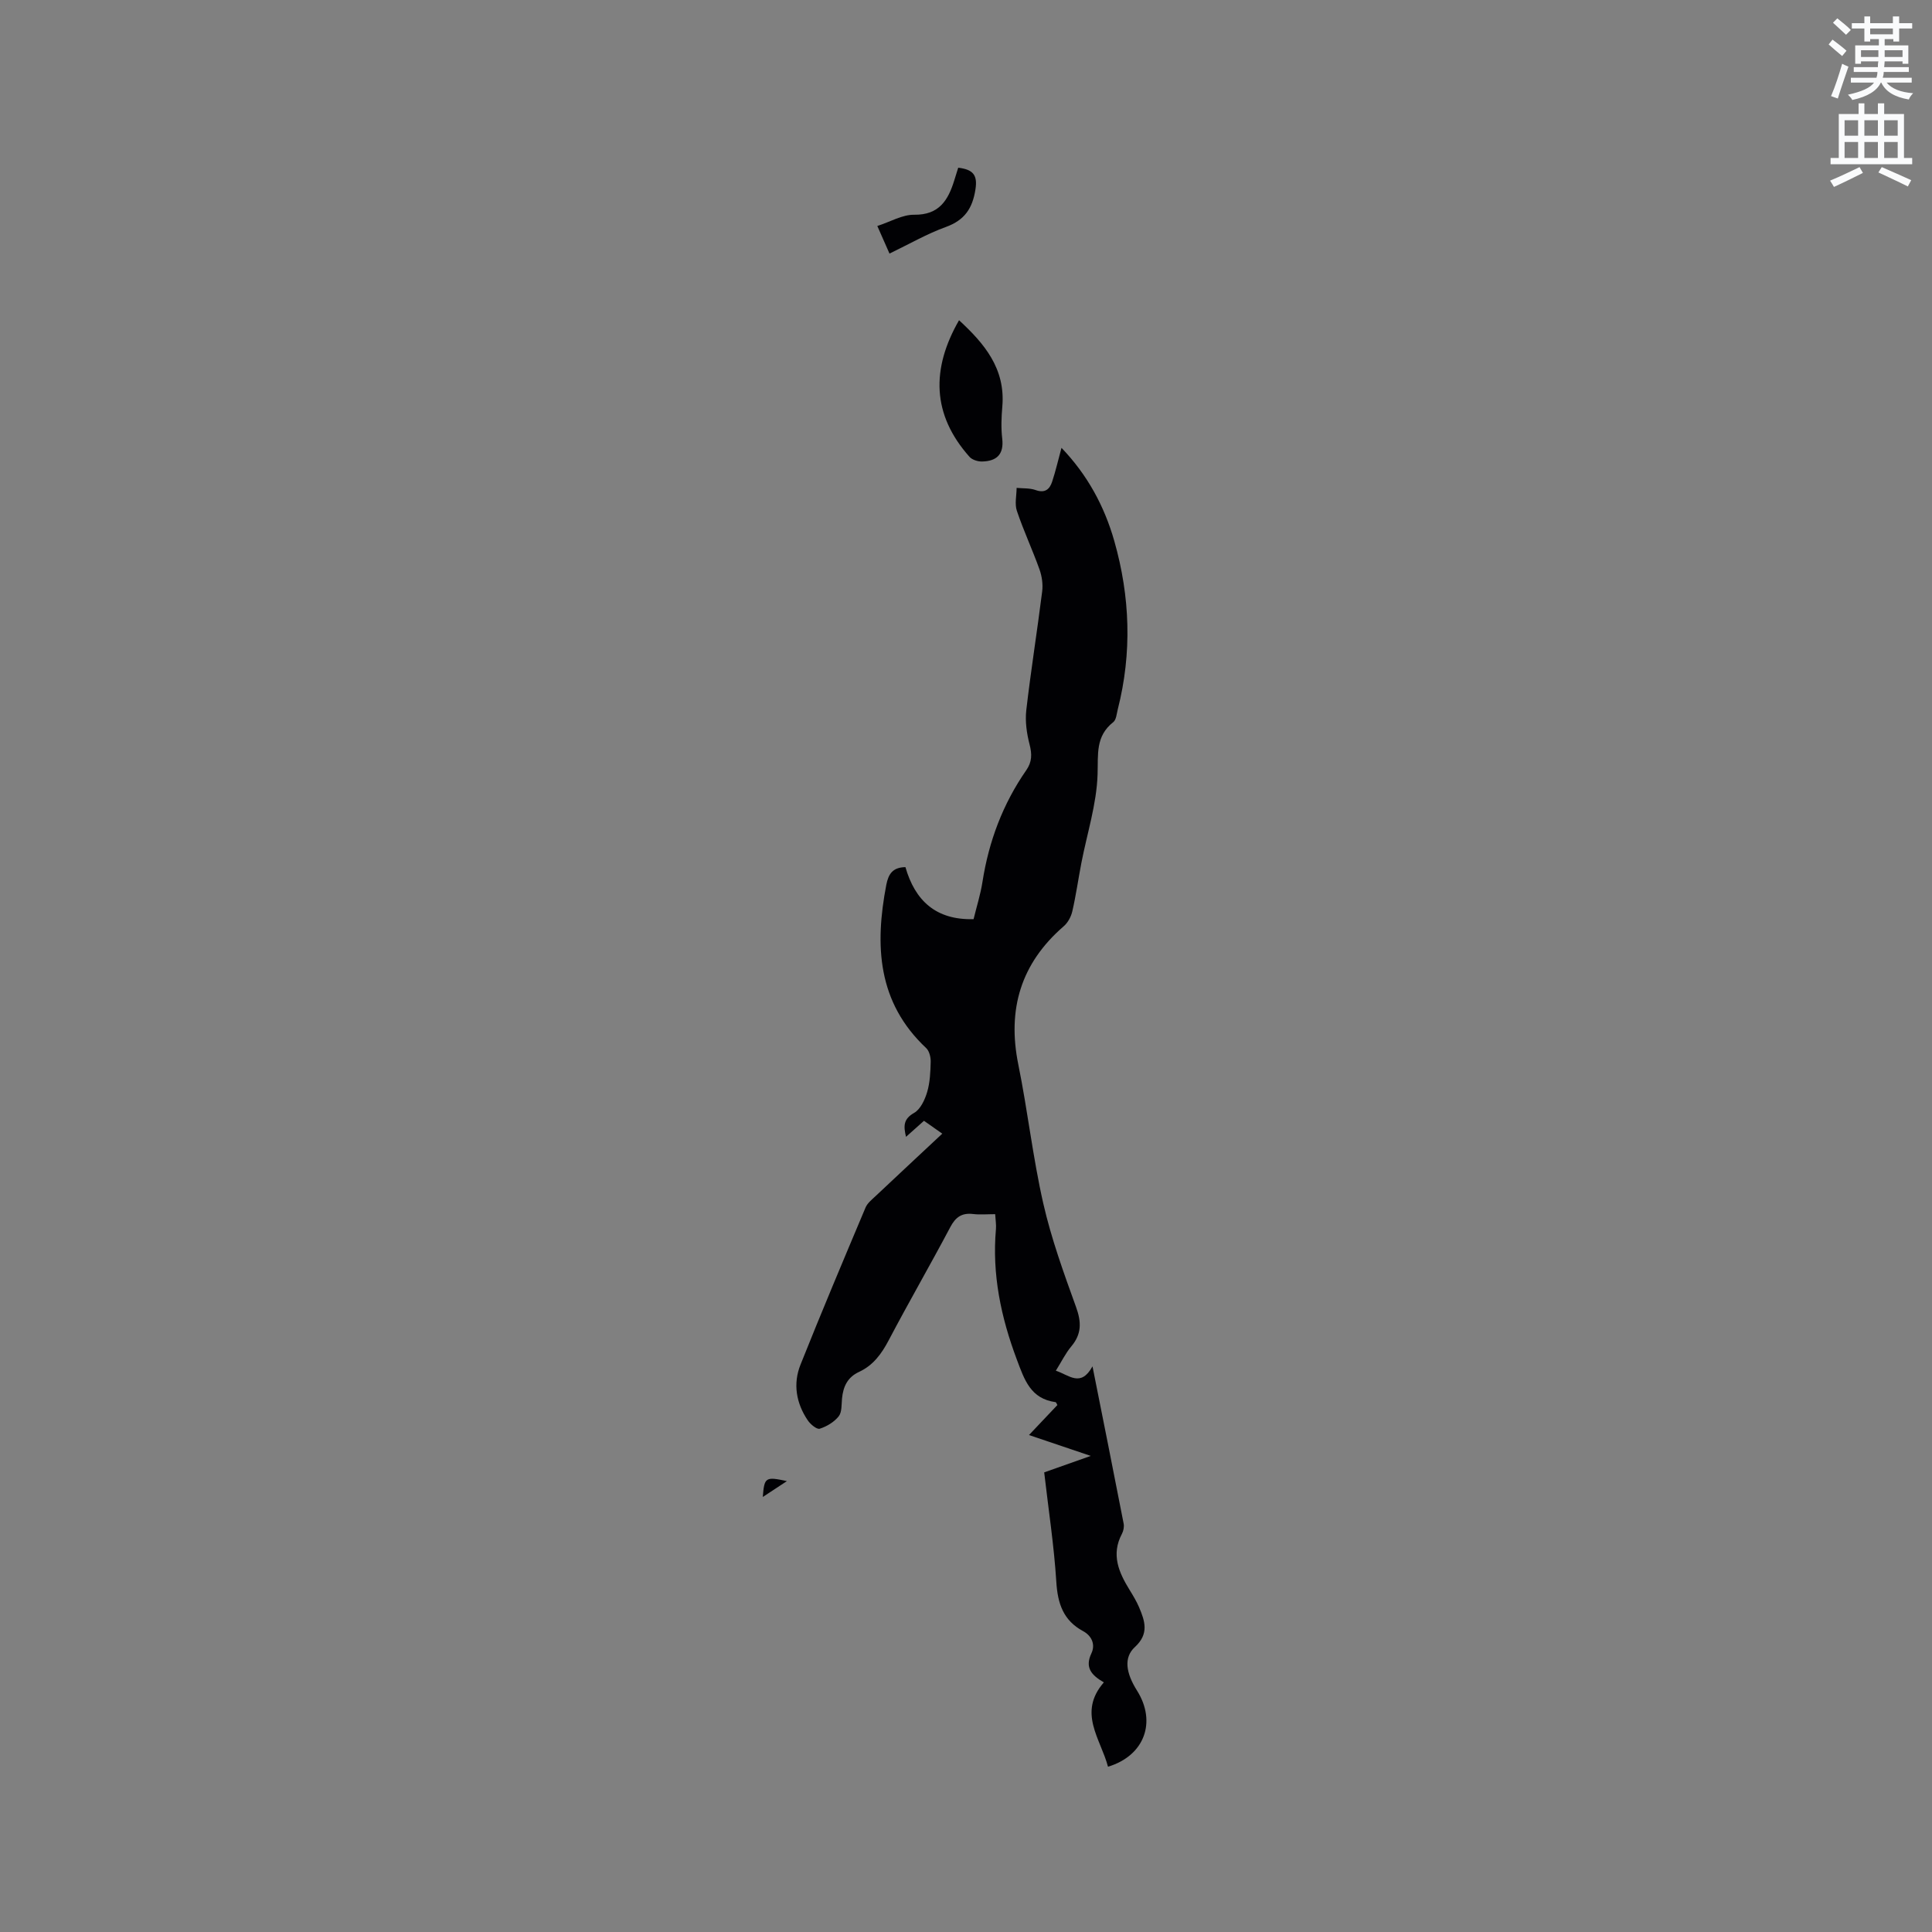<svg enable-background="new 0 0 400 400" viewBox="0 0 400 400" xmlns="http://www.w3.org/2000/svg"><rect x="0" y="0" width="400" height="400" fill="#808080" stroke="none"/><path d="m378.6 9.2.8-1c.9.7 1.9 1.4 2.9 2.3l-.9 1.1c-1.1-.9-2-1.7-2.8-2.4zm.5 10.7c.9-2.1 1.6-4.3 2.3-6.7.4.2.8.4 1.3.6-.7 2.1-1.5 4.3-2.2 6.6zm.4-15.2.9-.9c1 .8 2 1.6 2.8 2.4l-1 1c-1-.9-1.9-1.8-2.7-2.5zm12.5-1.3h1.2v1.4h2.7v1.1h-2.7v2.7h-1.2v-.5h-1.8v1.3h4.9v3.8h-1.2v-.5h-3.7c0 .4-.1.9-.1 1.2h5.1v1h-5.2c0 .5-.1.9-.2 1.2h6v1h-5.2c1.1 1.3 2.9 2 5.5 2.2-.4.4-.7.8-.9 1.3-2.9-.5-4.8-1.6-5.7-3.5h-.1c-.8 1.7-2.7 2.9-5.9 3.6-.2-.4-.6-.8-.9-1.1 2.8-.6 4.6-1.4 5.4-2.5h-4.8v-1h5.3c.1-.3.2-.7.2-1.2h-4.9v-1h5c0-.4 0-.8.1-1.2h-3.6v.5h-1.2v-3.8h4.9v-1.3h-1.8v.5h-1.2v-2.7h-2.6v-1.1h2.6v-1.4h1.2v1.4h4.7v-1.4zm-6.7 8.4h3.6c0-.4 0-.9 0-1.4h-3.6zm1.9-4.7h4.7v-1.2h-4.7zm6.7 3.3h-3.7v1.4h3.7z" fill="#fafbfc"/><path d="m384.7 21.4h1.3v2.2h2.8v-2.2h1.3v2.2h4.1v9.1h1.7v1.3h-16.9v-1.3h1.7v-9.1h4.1v-2.2zm.3 13.2.7 1.2c-1.8.9-3.8 1.9-6 2.9-.2-.4-.5-.8-.8-1.3 2.4-1 4.4-2 6.1-2.8zm-3.1-6.5h2.8v-3.2h-2.8zm0 4.6h2.8v-3.3h-2.8zm4.1-4.6h2.8v-3.2h-2.8zm0 4.6h2.8v-3.3h-2.8zm3.6 1.9c2.1.9 4.1 1.8 6.1 2.7l-.7 1.3c-2.2-1.1-4.2-2-6.1-2.9zm3.3-9.7h-2.8v3.2h2.8zm-2.8 7.8h2.8v-3.3h-2.8z" fill="#fafbfc"/><g fill="#010104"><path d="m187.46 179.53c1.98 6.91 6.29 10.99 14.11 10.77.63-2.61 1.44-5.13 1.84-7.72 1.31-8.4 4.22-16.14 9.07-23.12 1.2-1.72 1.2-3.33.68-5.34-.59-2.27-.94-4.76-.68-7.08.95-8.21 2.26-16.37 3.29-24.58.19-1.48-.05-3.15-.55-4.56-1.46-4.08-3.31-8.04-4.69-12.14-.48-1.43-.06-3.16-.05-4.75 1.32.13 2.72.02 3.93.45 1.92.69 2.9-.14 3.42-1.72.73-2.2 1.24-4.46 1.94-7.02 5.39 5.62 8.88 12.09 10.93 19.28 3.28 11.52 3.7 23.18.72 34.87-.23.92-.31 2.15-.93 2.64-3.71 2.93-3.11 6.65-3.25 10.83-.19 6.15-2.18 12.24-3.36 18.36-.64 3.32-1.11 6.69-1.87 9.98-.26 1.13-.93 2.37-1.8 3.11-8.86 7.68-11.7 17.18-9.38 28.61 1.94 9.54 3.01 19.27 5.17 28.76 1.66 7.29 4.24 14.41 6.79 21.46 1.12 3.1 1.17 5.57-.99 8.14-1.2 1.43-2.04 3.18-3.2 5.03 2.73.88 5.14 3.54 7.59-.9 2.24 11.26 4.38 21.9 6.45 32.56.13.67-.04 1.53-.37 2.14-2.25 4.26-.65 7.94 1.59 11.57.72 1.17 1.44 2.36 1.98 3.62 1.21 2.86 2.1 5.49-.87 8.22-2.36 2.17-1.87 5.35.43 9.01 4.09 6.48 1.59 13.48-6 15.77-1.53-5.79-6.32-11.19-.86-17.46-2.6-1.51-3.97-3.08-2.57-6.03.83-1.75.12-3.59-1.74-4.59-4.08-2.2-5.25-5.69-5.53-10.18-.47-7.49-1.62-14.94-2.51-22.68 3.03-1.07 5.95-2.1 9.64-3.41-4.57-1.54-8.44-2.85-12.79-4.32 2.09-2.2 4-4.22 5.88-6.21-.17-.28-.25-.59-.38-.6-5.16-.71-6.43-4.58-8.02-8.83-3.29-8.77-5.15-17.63-4.32-27 .08-.92-.09-1.86-.16-3.09-1.65 0-3.12.14-4.56-.03-2.31-.28-3.62.61-4.72 2.69-4.16 7.86-8.62 15.57-12.76 23.44-1.48 2.82-3.23 5.21-6.13 6.55-2.41 1.11-3.3 3.05-3.54 5.52-.12 1.26 0 2.82-.69 3.69-.94 1.18-2.47 2.1-3.92 2.56-.6.19-1.93-.91-2.48-1.73-2.4-3.55-3.09-7.56-1.51-11.52 4.35-10.91 8.92-21.74 13.48-32.56.39-.92 1.32-1.64 2.08-2.36 4.47-4.21 8.96-8.4 13.8-12.92-1.28-.9-2.4-1.68-3.79-2.66-.92.82-2.21 1.97-3.72 3.32-.55-2.3-.52-3.71 1.68-4.96 1.32-.75 2.22-2.72 2.7-4.32.59-2 .68-4.17.73-6.28.02-.94-.29-2.2-.92-2.8-10.13-9.5-10.68-21.26-8.27-33.82.45-2.28 1.34-3.61 3.96-3.66z"/><path d="m198.56 66.3c5.24 4.83 9.63 10.02 8.96 17.86-.19 2.21-.28 4.46-.02 6.65.38 3.29-1.17 4.67-4.17 4.74-.87.02-2.04-.34-2.59-.95-7.83-8.78-7.95-18.25-2.18-28.3z"/><path d="m198.39 34.72c3.01.37 4.04 1.45 3.57 4.47-.61 3.95-2.24 6.39-6.12 7.8-3.95 1.43-7.64 3.57-11.68 5.51-.8-1.81-1.55-3.51-2.52-5.71 2.69-.87 5.17-2.36 7.63-2.33 5.17.07 7.03-3.01 8.3-7.11.24-.8.49-1.6.82-2.63z"/><path d="m162.92 306.65c-1.75 1.15-3.25 2.13-4.99 3.28.31-4.09.55-4.24 4.99-3.28z"/></g></svg>